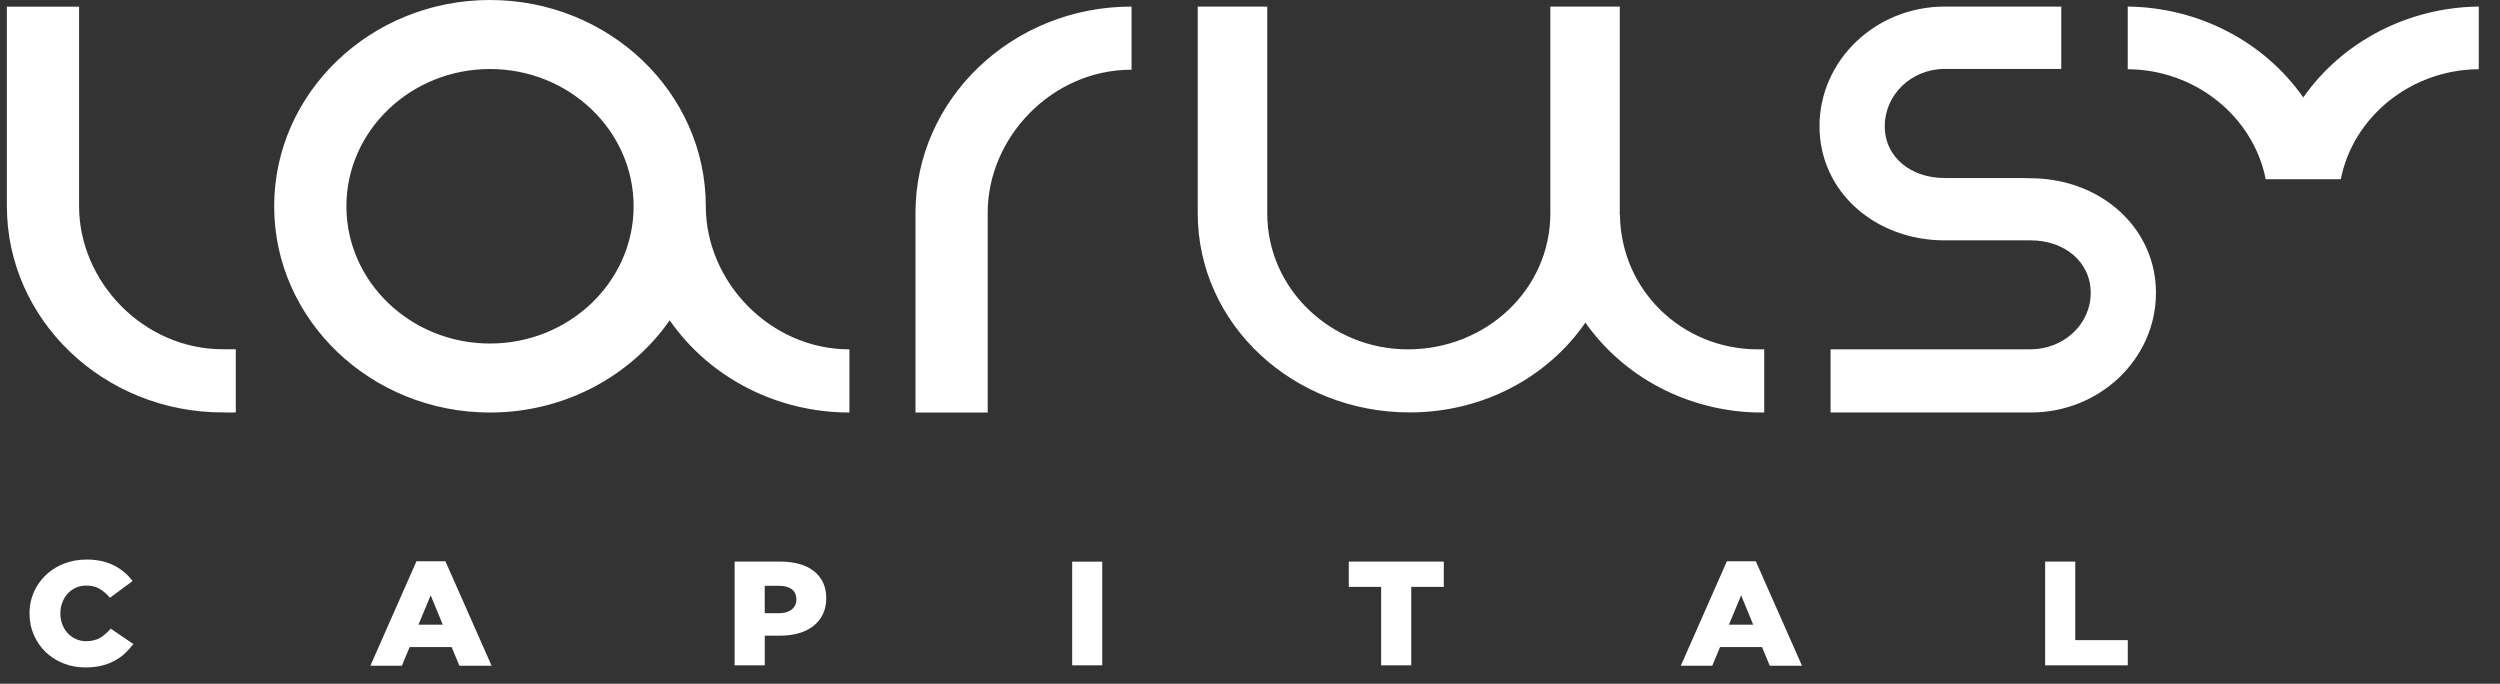 <svg width="117" height="32" viewBox="0 0 117 32" fill="none" xmlns="http://www.w3.org/2000/svg">
<rect x="0" y="0" width="117" height="32" fill="#333333" stroke="none"/>
<path fill-rule="evenodd" clip-rule="evenodd" d="M33.032 9.653C33.032 4.329 28.502 0 22.931 0C17.361 0 12.831 4.329 12.831 9.653C12.831 14.976 17.361 19.306 22.931 19.306C26.436 19.306 29.529 17.59 31.342 14.991C33.215 17.686 36.372 19.306 39.752 19.306V16.35C36.048 16.349 33.032 13.193 33.032 9.653ZM22.931 16.077C19.227 16.077 16.211 13.195 16.211 9.653C16.211 6.113 19.227 3.23 22.932 3.23C26.636 3.23 29.653 6.112 29.653 9.653C29.653 13.193 26.636 16.077 22.931 16.077ZM107.793 4.56C105.952 1.933 102.88 0.344 99.578 0.308V3.24C102.744 3.257 105.453 5.455 106.035 8.386H109.549C110.13 5.455 112.841 3.257 116.007 3.24V0.307C112.706 0.344 109.633 1.933 107.793 4.56ZM4.947 29.657C4.868 29.729 4.784 29.792 4.694 29.845C4.602 29.898 4.501 29.939 4.396 29.965C4.287 29.993 4.167 30.008 4.037 30.008C3.868 30.01 3.701 29.976 3.548 29.906C3.403 29.84 3.273 29.747 3.167 29.632C3.057 29.511 2.971 29.371 2.916 29.219C2.855 29.056 2.823 28.884 2.825 28.71V28.694C2.825 28.52 2.856 28.352 2.916 28.195C2.975 28.039 3.059 27.901 3.167 27.782C3.385 27.539 3.704 27.402 4.037 27.404C4.284 27.404 4.494 27.457 4.667 27.561C4.842 27.665 5 27.803 5.147 27.975L6.205 27.192C6.093 27.044 5.966 26.907 5.824 26.787C5.522 26.529 5.156 26.347 4.762 26.26C4.529 26.21 4.29 26.185 4.051 26.187C3.664 26.187 3.309 26.253 2.986 26.381C2.001 26.767 1.365 27.694 1.383 28.712V28.726C1.383 29.087 1.451 29.421 1.589 29.727C1.725 30.037 1.913 30.301 2.146 30.527C2.382 30.749 2.659 30.925 2.978 31.049C3.297 31.176 3.637 31.236 3.999 31.236C4.279 31.236 4.533 31.209 4.753 31.153C5.165 31.057 5.541 30.859 5.846 30.58C5.987 30.446 6.119 30.3 6.241 30.141L5.182 29.421C5.105 29.507 5.027 29.586 4.947 29.657ZM17.334 31.156L19.49 26.268H20.846L23.007 31.156H21.499L21.136 30.282H19.171L18.809 31.156H17.334ZM20.156 27.862L19.584 29.235L20.722 29.236L20.156 27.862ZM38.097 26.733C37.901 26.58 37.674 26.467 37.432 26.4C37.15 26.321 36.858 26.281 36.565 26.284H34.381V31.137H35.791V29.75H36.495C36.807 29.75 37.099 29.715 37.365 29.64C37.629 29.566 37.861 29.455 38.052 29.308C38.247 29.16 38.397 28.977 38.505 28.758C38.612 28.538 38.668 28.284 38.668 27.998V27.984C38.668 27.715 38.619 27.477 38.52 27.266C38.423 27.059 38.279 26.877 38.097 26.733ZM37.051 28.524C36.905 28.64 36.71 28.697 36.465 28.697H35.79V27.416H36.456C36.707 27.416 36.905 27.466 37.051 27.573C37.196 27.68 37.269 27.838 37.269 28.045L37.27 28.06C37.276 28.239 37.196 28.41 37.051 28.524ZM50.178 26.285H51.585V31.139H50.178V26.285ZM63.123 27.464H64.638V31.137H66.047V27.464H67.57V26.284H63.123V27.464ZM78.662 31.156L80.818 26.268H82.172L84.333 31.156H82.825L82.462 30.282H80.498L80.135 31.156H78.662ZM81.486 27.862L80.912 29.235L82.05 29.236L81.486 27.862ZM97.122 26.284H95.713V31.137H99.58V29.957H97.122V26.284ZM3.701 9.648C3.701 13.188 6.717 16.344 10.422 16.344C10.496 16.344 10.563 16.345 10.63 16.346H10.63H10.63H10.63H10.63C10.752 16.348 10.874 16.35 11.035 16.345V19.301C10.897 19.309 10.765 19.306 10.63 19.304H10.63H10.63H10.63H10.63C10.562 19.302 10.493 19.301 10.422 19.301C4.851 19.301 0.322 14.971 0.322 9.648V0.312H3.701V9.648ZM42.845 19.308V9.96C42.845 4.637 47.376 0.308 52.945 0.308L52.957 0.309V3.263H52.946C49.241 3.263 46.224 6.42 46.224 9.96V19.308H42.845ZM95.171 8.344L94.532 8.332H91.009C89.464 8.332 88.207 7.383 88.207 5.906C88.208 4.424 89.462 3.226 91.009 3.226H96.468V0.308H91.009C87.779 0.308 85.153 2.82 85.153 5.906C85.153 8.991 87.779 11.249 91.009 11.249H95.043C96.589 11.249 97.845 12.23 97.845 13.707C97.845 15.186 96.569 16.349 95.025 16.349H85.671V19.302L95.043 19.305C98.272 19.305 100.899 16.793 100.899 13.706C100.899 10.664 98.34 8.41 95.171 8.344ZM82.566 16.35V19.304H82.225C78.994 19.232 76.002 17.664 74.197 15.098C72.444 17.637 69.425 19.301 65.969 19.301C60.526 19.301 56.054 15.183 56.054 9.98V0.308H59.307V9.98C59.307 13.553 62.315 16.35 65.889 16.35C69.548 16.35 72.556 13.553 72.556 9.98V0.308H75.806V9.981C75.806 9.992 75.804 10.003 75.802 10.014C75.8 10.025 75.798 10.036 75.798 10.047H75.814C75.853 13.587 78.725 16.35 82.278 16.35H82.566Z" fill="white"/>
</svg>
